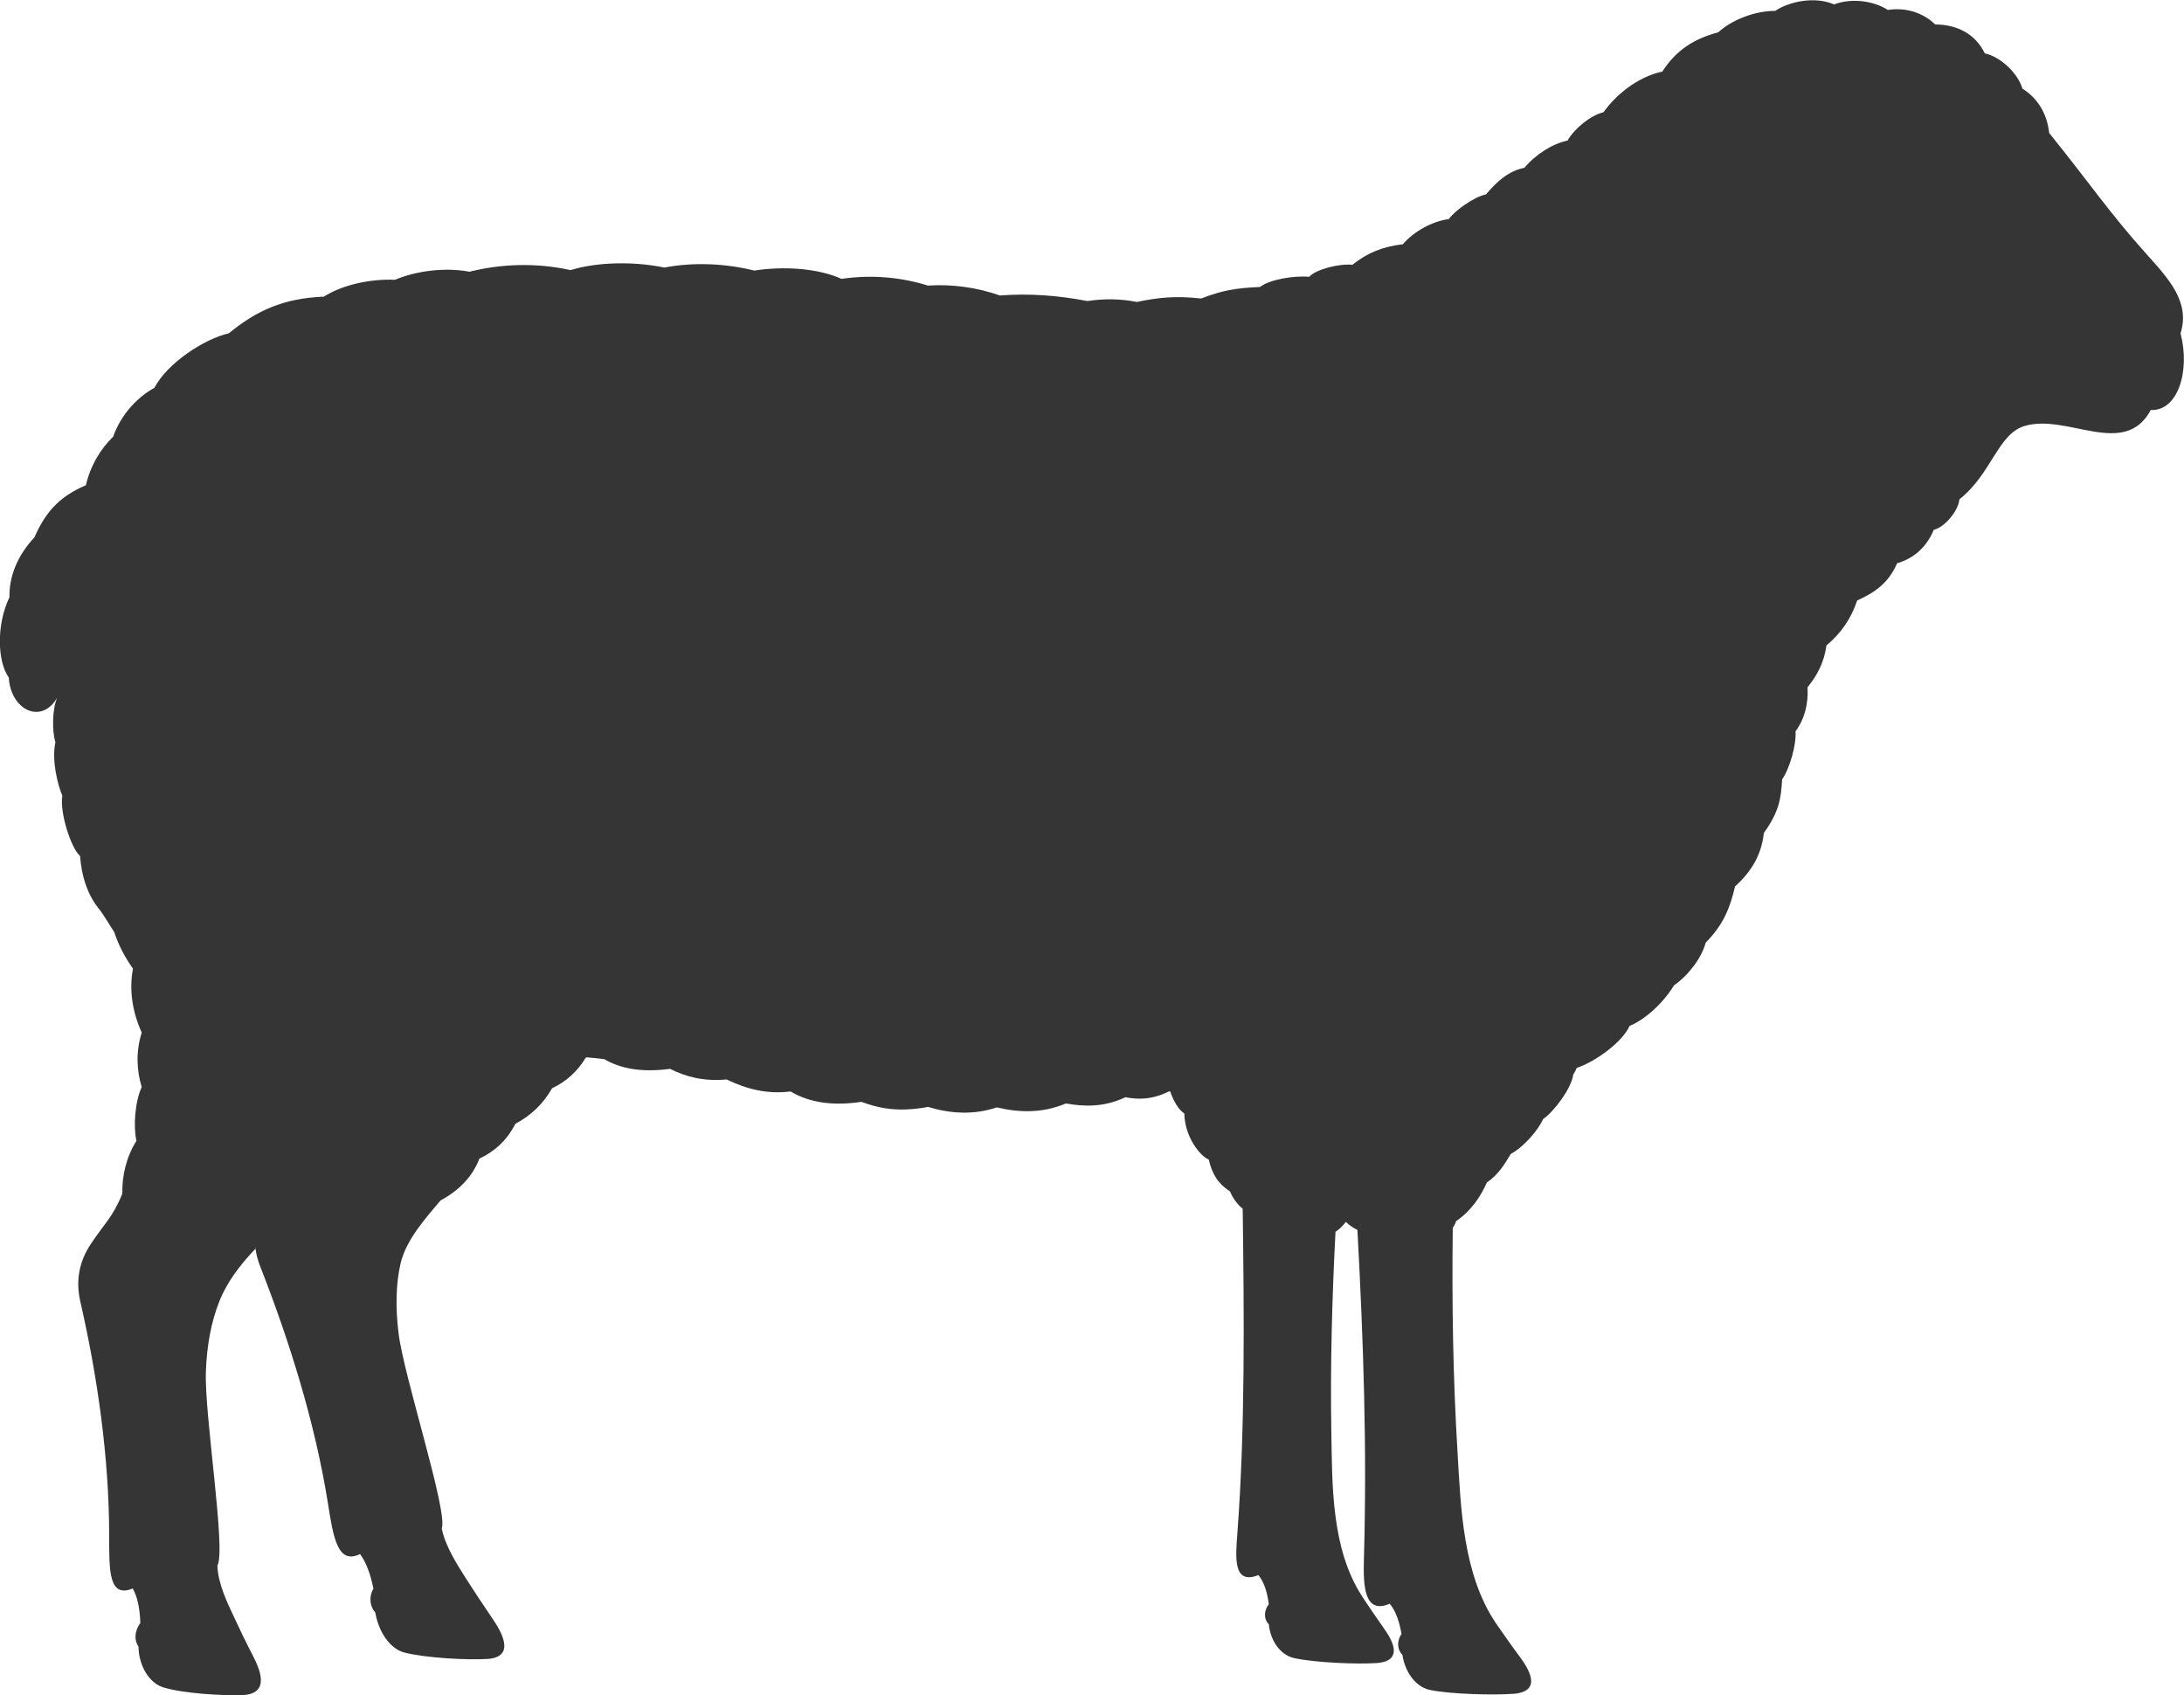 <?xml version="1.0" encoding="UTF-8"?>
<svg id="Layer_2" data-name="Layer 2" xmlns="http://www.w3.org/2000/svg" viewBox="0 0 94.62 73.43">
  <defs>
    <style>
      .cls-1 {
        fill: #353535;
        fill-rule: evenodd;
      }
    </style>
  </defs>
  <g id="Layer_1-2" data-name="Layer 1">
    <path class="cls-1" d="m11.08,54.08c-.67.7-1.25,1.46-1.58,2.3-.35.88-.54,1.9-.58,3.03-.07,1.89.88,7.72.5,8.41.02.78.44,1.63.71,2.21.25.54.52,1.1.83,1.7.28.55.78,1.63-.44,1.7-.89.03-2.56-.07-3.43-.33-.62-.18-1.08-.94-1.09-1.77-.18-.25-.19-.66.08-1.02-.02-.64-.13-1.15-.33-1.5-1.04.43-1.02-.77-1.02-2.27,0-3.4-.51-6.92-1.25-10.16-.2-.87-.07-1.71.46-2.5.55-.84.93-1.12,1.36-2.17-.02-.78.18-1.61.61-2.29-.14-.64-.06-1.71.23-2.33-.22-.71-.26-1.54,0-2.36-.41-.91-.55-1.85-.38-2.77-.34-.48-.62-1-.81-1.58-.23-.35-.45-.75-.71-1.07-.47-.61-.71-1.38-.77-2.23-.4-.34-.89-1.9-.77-2.61-.2-.48-.47-1.52-.3-2.32-.15-.49-.14-1.44.08-1.93-.69,1.19-2.02.53-2.1-.87-.49-.69-.55-2.27.03-3.48-.02-.89.34-1.8,1.08-2.59.44-1,1-1.74,2.23-2.26.2-.85.63-1.57,1.18-2.1.31-.88.97-1.67,1.79-2.12.55-1.07,2.18-2.13,3.22-2.36,1.22-1,2.39-1.52,4.12-1.59.78-.5,2-.78,3.08-.73.93-.39,2.17-.55,3.23-.35,1.33-.33,2.83-.41,4.38-.07,1.14-.35,2.72-.39,4.06-.11,1.31-.25,2.68-.17,3.9.13,1.29-.2,2.76-.1,3.78.36,1.27-.19,2.56-.08,3.74.29,1.08-.07,2.16.09,3.12.43,1.28-.1,2.54,0,3.79.24.73-.11,1.45-.1,2.14.04.96-.2,1.68-.27,2.79-.15.92-.35,1.46-.45,2.55-.5.41-.32,1.45-.5,2.13-.44.31-.34,1.34-.58,1.87-.52.61-.49,1.29-.79,2.19-.89.46-.55,1.28-1,1.99-1.09.22-.33,1.07-.96,1.61-1.07.48-.57.99-1.02,1.66-1.15.5-.59,1.23-1.05,1.87-1.18.31-.53.98-1.08,1.56-1.23.51-.71,1.43-1.52,2.55-1.76.59-.92,1.36-1.42,2.42-1.7.59-.54,1.58-.93,2.47-.93.61-.41,1.72-.64,2.55-.28.77-.29,1.73-.15,2.33.24.78-.12,1.53.12,2.05.63.95,0,1.74.41,2.15,1.25.69.15,1.44.87,1.63,1.53.68.42,1.07,1.11,1.16,1.92,1.71,2.12,2.66,3.52,4.21,5.24.96,1.07,1.91,2.08,1.48,3.44.43,1.63-.12,3.38-1.29,3.32-1.14,2.13-3.64.12-5.49.7-1.14.36-1.41,2.07-2.8,3.17-.05.51-.64,1.21-1.11,1.32-.38.91-1.04,1.29-1.59,1.45-.37.86-.97,1.27-1.73,1.61-.26.79-.7,1.42-1.33,1.95-.11.76-.4,1.29-.82,1.81.04.72-.12,1.36-.52,1.91.04.58-.25,1.61-.58,2.08-.05.86-.14,1.41-.79,2.32-.12,1.04-.6,1.72-1.25,2.32-.22.92-.49,1.64-1.27,2.43-.19.7-.77,1.43-1.38,1.86-.46.76-1.25,1.48-1.92,1.75-.29.67-1.43,1.53-2.29,1.82-.03.08-.08.18-.15.29-.08.6-.84,1.61-1.31,1.93-.2.47-.84,1.21-1.4,1.51-.26.44-.55.91-1.03,1.23-.29.64-.68,1.23-1.34,1.68-.02.1-.08.2-.14.29-.04,3.25.01,6.51.21,9.77.14,2.39.23,5.25,1.67,7.37.32.46.66.95,1.04,1.46.35.48.98,1.46-.25,1.58-.91.07-2.73.02-3.64-.16-.65-.13-1.1-.79-1.21-1.52-.21-.21-.27-.57-.04-.91-.1-.57-.26-1.01-.51-1.31-1.11.48-1.15-.79-1.12-1.9.14-4.86-.02-9.45-.28-14.29-.18-.09-.35-.2-.5-.35-.15.19-.32.35-.45.43-.15,2.89-.23,5.8-.18,8.71.04,2.28,0,5.01,1.32,7.06.29.45.61.91.96,1.41.33.46.9,1.41-.31,1.5-.89.06-2.68-.02-3.56-.21-.63-.13-1.05-.77-1.12-1.47-.2-.2-.24-.55,0-.87-.07-.54-.21-.97-.45-1.26-1.11.44-.99-.77-.91-1.83.34-4.54.29-9.44.23-14.04-.23-.19-.42-.44-.55-.75-.51-.33-.77-.73-.92-1.38-.36-.14-1.04-.96-1.06-2-.25-.15-.48-.56-.61-.95-.02,0-.04,0-.06,0-.75.37-1.35.35-1.88.25-.94.44-1.79.41-2.58.27-1.02.43-2.03.4-2.99.17-1.02.34-2.02.27-2.98-.02-1.37.25-2.17.04-2.89-.22-1.16.17-2.19.07-3.07-.45-1.02.13-1.92-.11-2.77-.52-.98.09-1.76-.11-2.45-.46-1.27.17-2.16-.02-2.85-.42-.25-.03-.51-.06-.78-.08-.02.02-.03.04-.05.06-.33.54-.81.99-1.43,1.28-.38.67-.91,1.18-1.59,1.54-.39.76-.93,1.21-1.56,1.51-.3.78-.87,1.37-1.68,1.81-.7.82-1.49,1.72-1.73,2.71-.21.9-.23,1.92-.09,3.06.24,1.9,2.15,7.73,1.87,8.44.15.78.71,1.63,1.07,2.2.34.53.71,1.09,1.11,1.68.38.55,1.05,1.66-.16,1.77-.9.06-2.71-.04-3.62-.27-.65-.16-1.14-.91-1.28-1.74-.22-.24-.3-.66-.08-1.03-.13-.65-.32-1.15-.58-1.5-.98.47-1.16-.73-1.4-2.25-.55-3.42-1.64-6.93-2.91-10.17-.12-.3-.2-.59-.23-.89Z"/>
  </g>
</svg>